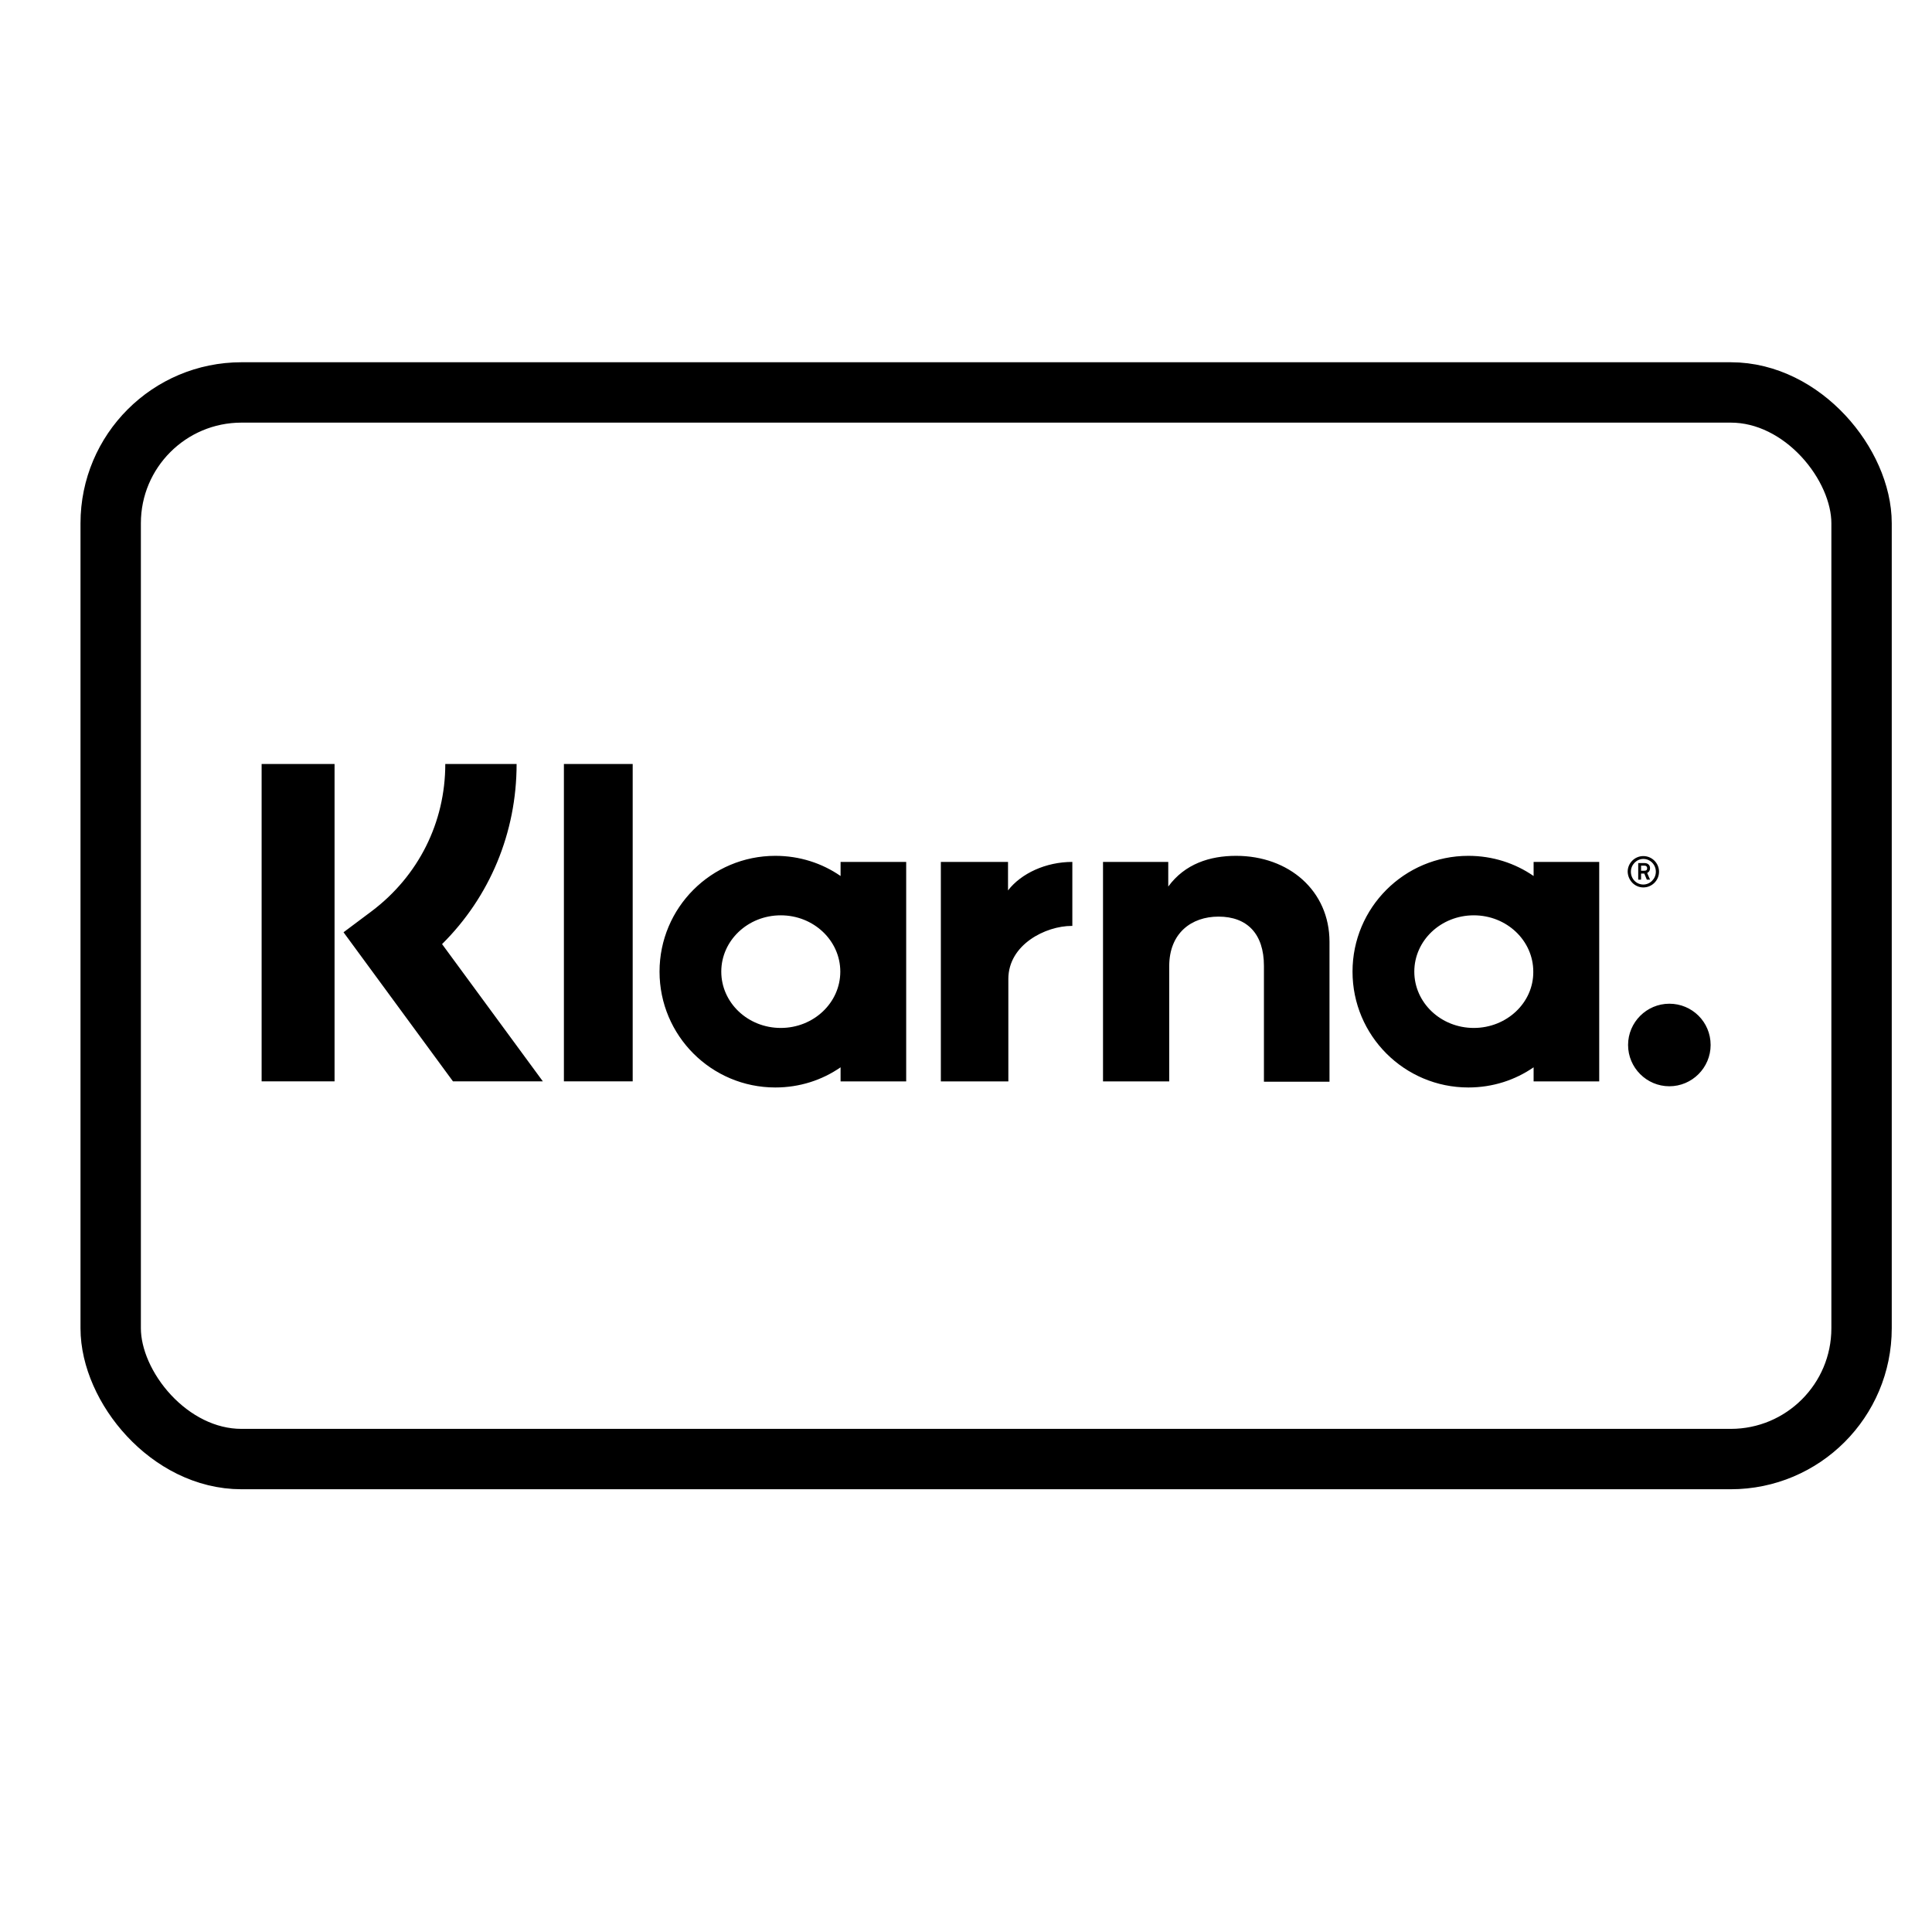 <svg width="48" height="48" viewBox="0 0 48 48" fill="none" xmlns="http://www.w3.org/2000/svg">
<path fill-rule="evenodd" clip-rule="evenodd" d="M6.5 18.981H8.312V26.866H6.5V18.981ZM11.063 18.981H12.835C12.835 20.69 12.168 22.28 10.983 23.456L13.487 26.866H11.254L8.535 23.162L9.235 22.638C10.395 21.763 11.063 20.436 11.063 18.981ZM15.719 18.981H14.01V26.866H15.719V18.981ZM29.025 22.026C29.438 21.462 30.058 21.263 30.71 21.263C32.022 21.263 33.031 22.13 33.031 23.401V26.875H31.402V23.997C31.402 23.203 30.988 22.773 30.273 22.773C29.605 22.773 29.049 23.179 29.049 24.005V26.867H27.404V21.414H29.025V22.026ZM20.884 21.414V21.764C20.424 21.446 19.867 21.263 19.263 21.263C17.673 21.263 16.386 22.551 16.386 24.14C16.386 25.73 17.673 27.018 19.263 27.018C19.867 27.018 20.424 26.835 20.884 26.517V26.867H22.514V21.414H20.884ZM19.398 25.539C18.579 25.539 17.92 24.911 17.92 24.14C17.92 23.369 18.579 22.741 19.398 22.741C20.217 22.741 20.877 23.369 20.877 24.14C20.877 24.911 20.217 25.539 19.398 25.539ZM25.044 21.414V22.122C25.37 21.7 25.982 21.414 26.642 21.414V23.004H26.626C25.982 23.004 25.052 23.465 25.052 24.323V26.867H23.375V21.414H25.044ZM38.102 21.414V21.764C37.641 21.446 37.085 21.263 36.481 21.263C34.891 21.263 33.603 22.551 33.603 24.14C33.603 25.73 34.891 27.018 36.481 27.018C37.085 27.018 37.641 26.835 38.102 26.517V26.867H39.732V21.414H38.102ZM36.616 25.539C35.797 25.539 35.138 24.911 35.138 24.14C35.138 23.369 35.797 22.741 36.616 22.741C37.435 22.741 38.094 23.369 38.094 24.14C38.102 24.911 37.435 25.539 36.616 25.539ZM40.852 21.442C40.939 21.442 40.995 21.49 40.995 21.569C40.995 21.625 40.971 21.665 40.923 21.689L40.995 21.855H40.915L40.852 21.704H40.772V21.855H40.701V21.442H40.852ZM40.772 21.633H40.852C40.907 21.633 40.923 21.609 40.923 21.569C40.923 21.529 40.899 21.506 40.852 21.506H40.772V21.633ZM40.828 21.269C40.614 21.269 40.439 21.444 40.439 21.658C40.447 21.873 40.614 22.048 40.828 22.048C41.043 22.048 41.218 21.873 41.218 21.658C41.218 21.444 41.043 21.269 40.828 21.269ZM40.828 21.976C40.654 21.976 40.519 21.833 40.519 21.658C40.519 21.483 40.662 21.34 40.828 21.34C41.003 21.34 41.139 21.483 41.139 21.658C41.139 21.833 40.995 21.976 40.828 21.976ZM40.449 25.962C40.449 25.398 40.91 24.937 41.475 24.937C42.039 24.937 42.5 25.39 42.5 25.962C42.5 26.527 42.039 26.988 41.475 26.988C40.91 26.988 40.449 26.527 40.449 25.962Z" fill="black"/>
<rect x="2.75" y="9.75" width="43.5" height="26.5" rx="3.25" stroke="black" stroke-width="1.5"/>
</svg>
